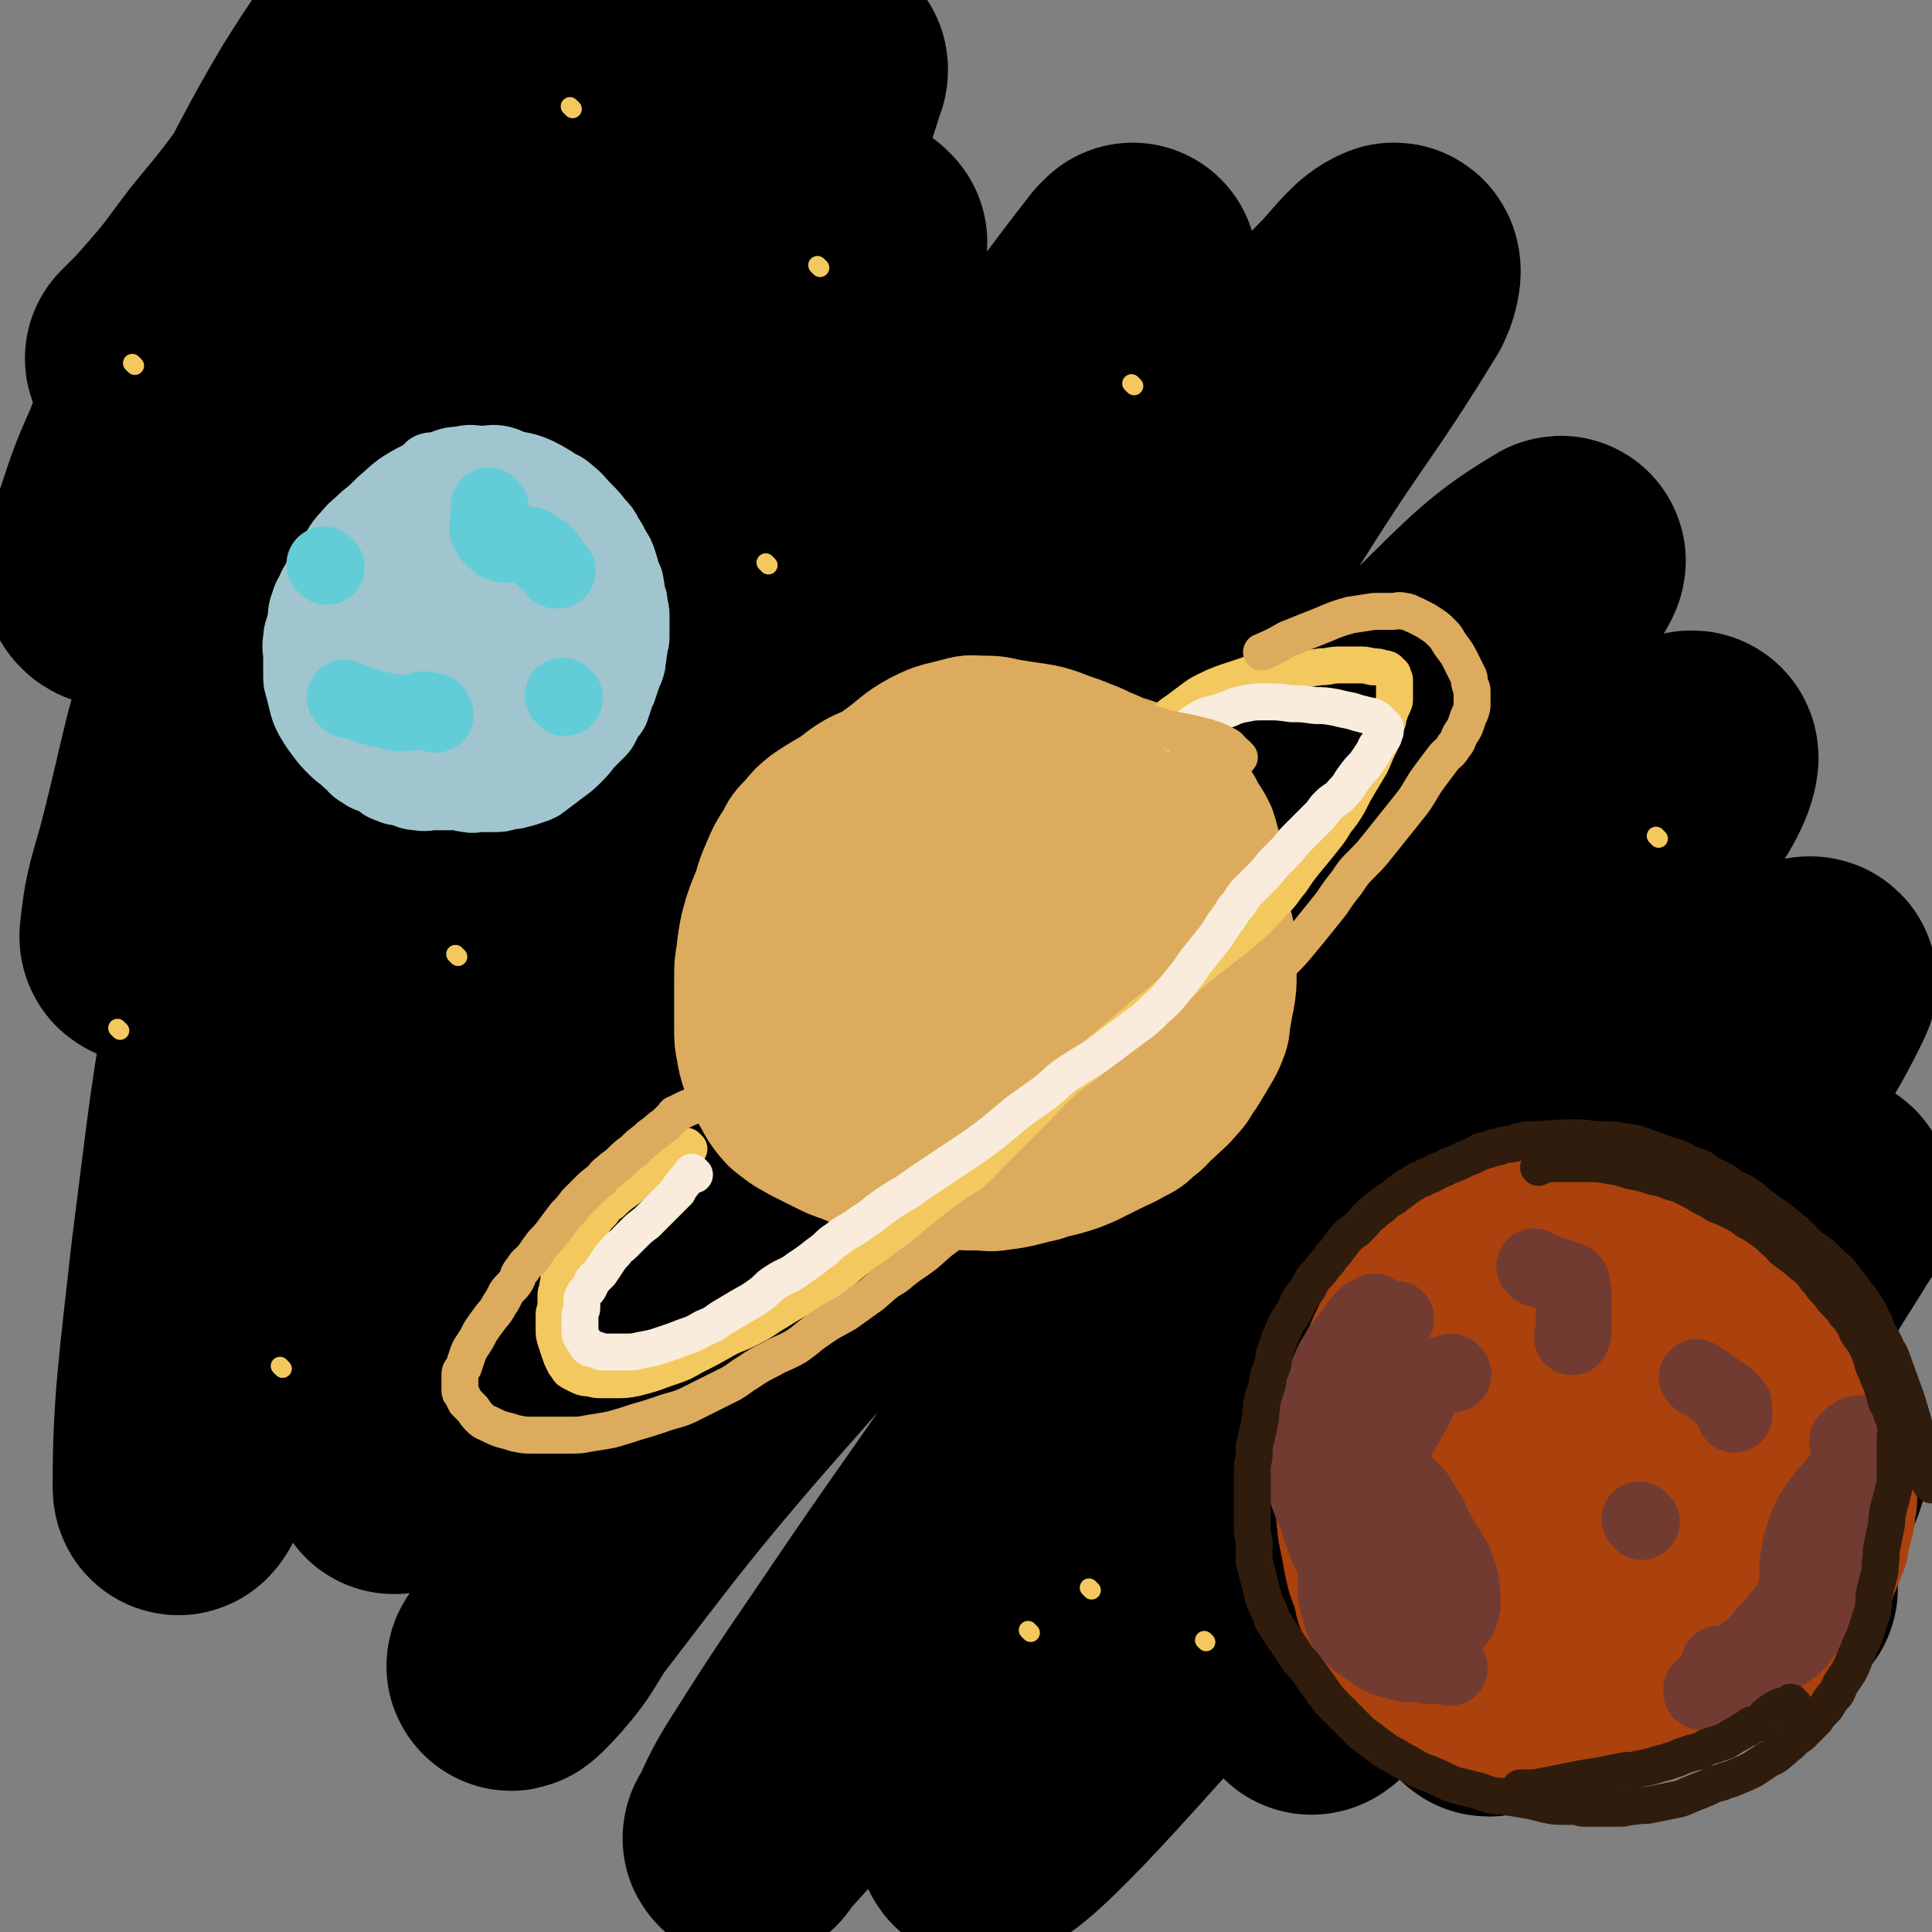 <svg viewBox='0 0 1046 1046' version='1.1' xmlns='http://www.w3.org/2000/svg' xmlns:xlink='http://www.w3.org/1999/xlink'><rect x="0" y="0" width="1046" height="1046" fill="#808080" stroke="none"/><g fill='none' stroke='rgb(0,0,0)' stroke-width='135' stroke-linecap='round' stroke-linejoin='round'><path d='M467,131c-1,-1 -1,-1 -1,-1 -1,-1 0,0 0,0 0,0 0,0 0,0 -9,11 -10,10 -18,21 -26,34 -27,33 -50,68 -28,40 -27,40 -52,82 -25,40 -25,41 -48,82 -20,37 -20,38 -39,76 -17,31 -17,31 -33,62 -17,36 -17,36 -32,72 -13,32 -12,32 -23,64 -8,25 -8,25 -16,50 -3,10 -2,10 -4,21 0,0 0,2 0,1 4,-16 2,-17 7,-34 15,-45 17,-44 33,-89 19,-52 15,-54 36,-105 23,-56 25,-55 52,-110 23,-49 24,-49 48,-97 22,-45 23,-45 45,-91 18,-39 17,-40 35,-80 14,-29 15,-28 28,-56 6,-13 6,-14 10,-27 1,-1 1,-4 0,-3 -4,3 -5,4 -9,10 -22,32 -23,31 -42,65 -31,51 -31,52 -58,105 -28,55 -28,55 -54,111 -26,58 -28,57 -51,116 -40,100 -38,101 -75,203 -25,68 -23,69 -49,136 -4,12 -11,30 -11,22 0,-44 3,-63 10,-126 10,-78 9,-78 23,-155 14,-77 12,-78 34,-153 34,-117 38,-116 78,-231 23,-67 25,-66 47,-133 3,-8 4,-19 3,-17 -2,2 -4,12 -9,24 -17,44 -17,43 -35,87 -19,48 -20,47 -39,96 -18,46 -16,46 -35,92 -17,43 -18,42 -35,84 -15,36 -14,36 -29,72 -9,23 -9,23 -19,45 -4,9 -3,10 -8,17 -1,2 -4,2 -4,0 2,-19 3,-21 9,-42 15,-58 12,-59 32,-115 21,-57 23,-56 49,-111 27,-54 27,-54 58,-107 40,-68 42,-67 84,-135 6,-8 10,-16 12,-17 1,-1 -2,7 -5,13 -19,33 -18,34 -38,67 -26,40 -26,40 -55,79 -27,37 -28,36 -57,73 -21,27 -21,27 -44,53 -17,20 -17,21 -36,37 -10,9 -12,10 -23,13 -3,1 -6,-1 -6,-4 -1,-9 1,-10 4,-19 8,-23 7,-23 17,-45 7,-19 7,-19 16,-36 21,-40 22,-40 44,-80 20,-36 19,-37 39,-71 15,-24 16,-24 31,-47 6,-8 6,-8 11,-15 0,-1 1,0 1,0 -1,3 -2,3 -3,5 -12,19 -12,19 -23,38 -17,28 -16,28 -35,55 -17,24 -17,24 -36,47 -13,17 -12,17 -26,33 -7,8 -7,8 -14,15 -2,2 -3,3 -3,3 0,0 2,-1 3,-2 13,-10 13,-11 26,-20 36,-24 35,-26 73,-48 37,-21 37,-22 76,-38 36,-14 37,-14 74,-22 26,-5 27,-5 52,-3 12,1 15,2 23,10 4,4 3,7 1,15 -8,35 -9,35 -21,69 -26,68 -27,68 -55,135 -24,55 -24,55 -50,110 -42,92 -45,91 -86,184 -8,18 -14,28 -11,37 1,5 11,-2 19,-10 37,-36 34,-40 69,-78 41,-44 42,-42 83,-86 45,-49 44,-50 88,-100 41,-46 43,-44 82,-92 44,-52 42,-54 84,-108 1,-1 3,-3 2,-2 -42,58 -46,58 -87,120 -48,70 -47,71 -92,144 -46,75 -46,75 -90,151 -59,103 -58,104 -116,207 -7,14 -18,32 -14,28 8,-8 19,-26 38,-51 47,-60 46,-60 94,-119 49,-59 51,-58 100,-117 62,-77 61,-78 123,-155 46,-56 44,-57 91,-111 35,-40 36,-39 73,-77 10,-11 14,-17 21,-20 3,-2 2,6 -1,12 -33,54 -36,53 -70,107 -47,73 -45,75 -93,148 -57,87 -61,84 -116,171 -92,146 -87,150 -178,297 -7,11 -24,28 -18,20 53,-66 64,-87 136,-168 61,-70 64,-67 129,-133 123,-126 122,-128 248,-252 24,-24 33,-31 53,-43 4,-3 -3,7 -6,13 -42,70 -40,71 -85,140 -42,64 -46,61 -88,126 -50,79 -46,82 -96,161 -42,67 -44,66 -89,132 -31,46 -32,46 -61,92 -8,13 -8,15 -14,27 -1,1 0,-1 1,-2 22,-25 23,-24 43,-50 52,-66 51,-67 102,-134 60,-82 53,-87 119,-163 87,-99 91,-96 186,-186 28,-27 63,-60 61,-49 -2,17 -34,52 -68,104 -43,64 -43,63 -85,127 -77,115 -78,114 -154,229 -40,61 -89,126 -77,124 14,-2 67,-64 129,-133 98,-106 92,-111 191,-215 55,-59 57,-58 117,-111 4,-4 13,-7 11,-3 -14,29 -20,35 -42,70 -38,62 -37,63 -78,123 -34,48 -36,47 -72,93 -25,32 -25,32 -51,63 -13,16 -14,15 -27,31 0,1 -1,2 -1,2 1,0 2,-1 4,-3 25,-24 25,-24 50,-49 40,-40 39,-40 78,-79 33,-33 33,-32 66,-64 26,-26 26,-26 53,-51 12,-11 13,-13 26,-21 2,-1 3,2 3,3 -1,6 -3,6 -6,12 -29,46 -28,46 -58,91 -28,42 -28,42 -59,82 -20,27 -21,26 -42,53 -9,12 -10,12 -19,24 -1,1 -1,3 0,3 2,0 3,-2 6,-4 17,-13 18,-12 35,-25 24,-20 23,-21 47,-41 21,-17 21,-18 43,-35 14,-11 14,-11 30,-21 5,-4 5,-4 11,-6 1,0 2,0 2,0 0,1 -1,1 -1,2 -3,7 -2,7 -5,14 -6,13 -7,12 -12,25 -5,9 -4,9 -8,19 -2,5 -4,5 -4,10 0,2 0,3 2,4 3,2 6,1 8,2 '/></g>
<g fill='none' stroke='rgb(220,171,94)' stroke-width='68' stroke-linecap='round' stroke-linejoin='round'><path d='M552,430c-1,-1 -1,-1 -1,-1 -1,-1 0,0 0,0 0,0 0,0 0,0 -9,4 -9,4 -18,8 -6,3 -6,3 -12,6 -1,1 -1,1 -2,1 -4,2 -4,2 -8,3 -7,3 -7,2 -14,5 -6,3 -6,3 -12,6 -7,3 -7,4 -13,7 -7,4 -7,4 -13,7 -6,4 -6,4 -12,7 -6,4 -6,3 -11,7 -5,4 -6,4 -10,8 -4,4 -4,4 -7,8 -3,4 -3,4 -6,8 -3,4 -3,4 -5,9 -2,5 -1,5 -2,10 -1,5 -2,5 -2,9 -1,5 0,5 0,9 0,3 0,3 0,6 0,3 0,3 1,6 1,4 1,4 3,7 2,4 2,4 4,7 3,4 3,4 6,8 3,4 3,5 7,8 4,4 4,3 8,6 4,3 4,3 8,5 4,2 4,2 7,3 5,2 5,2 10,3 5,1 5,1 9,1 6,0 6,0 11,0 5,0 5,0 10,0 5,0 5,0 10,0 6,0 6,0 12,0 6,0 6,0 12,-1 7,-1 7,-1 14,-2 6,-1 6,-1 12,-2 6,-2 6,-2 12,-4 6,-2 6,-2 11,-5 7,-4 6,-4 12,-8 7,-5 7,-5 12,-9 6,-5 6,-5 12,-10 6,-5 6,-5 11,-11 5,-5 4,-5 8,-10 4,-5 4,-4 7,-9 2,-4 2,-4 3,-8 1,-4 2,-4 3,-7 2,-5 3,-5 4,-10 2,-6 2,-6 2,-11 0,-5 0,-5 0,-9 0,-5 0,-5 0,-9 0,-3 0,-3 -1,-6 -1,-4 -1,-5 -3,-8 -3,-5 -3,-4 -7,-8 -4,-4 -4,-5 -9,-8 -6,-4 -6,-4 -11,-7 -7,-3 -7,-3 -13,-5 -7,-3 -7,-3 -13,-5 -6,-2 -6,-2 -12,-3 -7,-1 -7,-1 -13,-2 -8,-1 -8,-1 -16,-1 -8,0 -8,-1 -16,-1 -9,0 -9,-1 -18,0 -9,0 -9,0 -16,2 -9,2 -8,3 -16,5 -8,3 -8,2 -15,5 -8,3 -8,4 -14,8 -7,4 -6,4 -12,9 -6,5 -6,5 -11,10 -6,6 -6,6 -10,11 -5,6 -5,6 -8,11 -3,4 -3,4 -5,9 -2,4 -2,5 -3,9 -2,5 -2,5 -3,10 -1,6 -1,6 -1,11 0,5 0,5 0,10 0,6 0,6 1,11 1,6 1,6 2,11 2,6 2,6 4,11 3,6 3,7 6,12 4,6 4,5 8,10 4,5 4,5 8,9 5,4 5,4 10,7 6,3 6,3 11,6 6,3 6,3 11,5 6,3 6,3 12,5 7,3 7,3 13,5 6,2 6,2 12,3 6,2 6,2 12,3 6,1 6,1 12,2 7,1 7,1 13,1 6,0 6,0 12,0 7,0 7,0 14,-1 8,-1 8,-1 16,-3 7,-2 7,-2 14,-5 6,-3 6,-3 12,-6 6,-3 7,-3 12,-6 6,-3 6,-3 10,-7 6,-4 5,-5 10,-9 5,-5 6,-5 10,-10 5,-5 4,-6 8,-11 3,-5 3,-5 6,-10 3,-5 3,-5 5,-10 2,-5 1,-5 2,-10 1,-6 1,-6 2,-11 1,-6 1,-6 1,-13 0,-5 0,-5 0,-11 -1,-7 0,-8 -2,-14 -2,-8 -2,-8 -5,-16 -2,-5 -2,-5 -5,-10 -3,-5 -3,-5 -6,-10 -3,-5 -3,-5 -7,-9 -4,-5 -4,-5 -8,-8 -5,-4 -6,-3 -11,-6 -6,-3 -6,-3 -12,-6 -7,-4 -7,-4 -13,-7 -7,-4 -7,-3 -14,-6 -8,-3 -8,-3 -16,-5 -7,-3 -7,-3 -14,-5 -8,-2 -8,-2 -15,-3 -8,-1 -8,-1 -16,-2 -7,-1 -7,-1 -14,-1 -8,0 -8,0 -15,1 -7,1 -7,2 -14,4 -9,3 -9,2 -17,6 -7,4 -7,5 -13,9 -7,4 -7,4 -13,8 -5,4 -5,4 -9,9 -5,5 -5,5 -8,11 -4,6 -4,6 -7,13 -3,7 -3,7 -5,14 -3,7 -3,7 -5,13 -2,7 -2,7 -3,13 -1,7 -1,7 -1,13 0,7 -1,7 -1,13 0,6 0,6 0,11 0,6 0,6 0,11 0,6 0,6 1,11 1,6 1,6 3,12 2,6 2,6 5,12 3,5 3,6 6,10 4,5 4,5 8,8 5,4 6,4 11,7 6,3 6,3 12,6 6,3 6,3 12,5 7,3 7,3 14,5 8,2 8,2 15,4 7,2 7,2 13,3 8,1 8,1 15,2 7,1 7,1 14,1 7,0 7,1 13,0 8,-1 8,-1 16,-3 7,-2 7,-1 13,-4 10,-4 10,-5 19,-10 9,-7 9,-7 19,-15 9,-8 10,-7 18,-16 9,-9 9,-9 17,-19 5,-7 4,-8 9,-15 3,-5 4,-5 6,-10 2,-4 2,-5 3,-9 1,-7 1,-7 2,-13 1,-7 2,-7 2,-14 1,-8 0,-8 0,-15 0,-8 0,-8 -1,-15 0,-6 0,-6 -1,-12 -1,-6 -1,-6 -3,-11 -2,-6 -2,-6 -5,-11 -3,-5 -4,-5 -8,-9 -4,-4 -4,-4 -8,-7 -5,-3 -6,-3 -11,-5 -7,-3 -7,-3 -15,-5 -7,-3 -7,-3 -14,-5 -8,-2 -8,-1 -16,-3 -8,-2 -8,-2 -16,-4 -8,-1 -8,-1 -15,-2 -7,-1 -7,-1 -13,-1 -8,-1 -8,-1 -15,-1 -8,0 -8,0 -15,0 -7,0 -7,0 -14,1 -5,1 -6,1 -11,3 -6,2 -6,2 -11,5 -5,3 -5,4 -9,8 -5,5 -5,5 -9,10 -4,6 -4,6 -7,12 -4,8 -4,8 -6,15 -3,8 -2,8 -4,17 -2,7 -2,7 -3,14 -1,8 -1,8 -1,15 0,8 0,8 0,15 0,7 -1,7 0,14 1,7 1,7 4,13 3,6 3,6 6,11 4,6 4,6 8,10 5,5 5,6 10,9 8,5 9,4 17,7 10,3 10,4 20,5 13,2 14,2 27,0 17,-2 18,-3 34,-8 17,-6 17,-6 33,-14 12,-7 12,-7 24,-15 7,-6 9,-6 14,-13 3,-4 2,-6 3,-11 0,-4 1,-5 -1,-8 -3,-5 -3,-5 -7,-9 -6,-6 -6,-7 -13,-11 -7,-6 -7,-6 -16,-9 -8,-3 -8,-3 -17,-4 -8,-1 -9,-1 -17,0 -9,1 -10,1 -18,5 -10,4 -10,5 -19,11 -9,6 -9,7 -16,14 -7,7 -7,7 -11,15 -4,7 -4,7 -6,14 -2,6 -1,6 -1,12 0,3 -1,4 1,6 2,2 2,2 5,3 5,1 5,2 9,1 11,-3 12,-3 22,-8 13,-8 13,-8 25,-18 8,-7 8,-7 15,-15 6,-7 6,-8 10,-16 3,-5 2,-5 3,-10 0,-2 1,-3 0,-4 0,-1 -1,0 -2,0 -4,0 -4,0 -7,1 -8,3 -8,3 -16,7 -8,5 -7,5 -15,11 -6,6 -7,6 -12,12 -5,6 -5,6 -8,12 -2,5 -2,5 -3,10 -1,4 0,4 0,8 0,1 0,1 1,2 2,2 2,2 5,3 6,2 6,2 11,3 7,1 7,1 14,1 8,0 9,1 17,0 9,-1 9,-1 17,-3 11,-3 11,-2 21,-6 9,-4 9,-4 18,-9 7,-5 7,-6 13,-12 6,-7 7,-7 11,-14 4,-7 5,-7 6,-15 1,-6 1,-6 0,-12 0,-4 0,-4 -2,-7 -3,-5 -3,-5 -7,-9 -5,-5 -5,-5 -10,-8 -7,-4 -8,-3 -15,-5 -8,-2 -8,-2 -16,-3 -7,-1 -7,-1 -14,0 -9,1 -9,1 -18,4 -9,3 -9,4 -17,8 -7,5 -7,5 -13,10 -6,5 -7,5 -12,10 -5,5 -4,5 -8,10 -4,5 -4,5 -7,10 -3,5 -3,5 -5,10 -2,5 -2,5 -3,10 -1,5 -2,5 -2,9 0,4 0,4 0,8 0,3 0,3 1,5 0,1 1,1 1,2 1,1 0,2 1,2 1,0 1,-1 2,-2 3,-6 4,-5 6,-11 2,-8 2,-8 2,-16 0,-7 1,-7 -1,-14 -2,-7 -2,-8 -5,-13 -3,-5 -4,-5 -8,-8 -4,-3 -5,-3 -9,-4 -4,-1 -4,-1 -8,0 -5,1 -5,1 -9,4 -5,3 -5,3 -8,7 -4,5 -5,5 -7,10 -3,5 -2,6 -3,11 -1,7 -1,7 0,13 0,5 0,5 2,9 2,5 2,6 5,10 4,6 5,6 10,10 6,5 6,5 13,8 7,3 7,3 14,5 8,2 8,2 16,3 10,1 10,1 20,0 10,-1 10,0 19,-2 11,-2 11,-2 21,-6 10,-4 10,-5 20,-10 10,-5 10,-5 19,-10 7,-5 7,-5 13,-10 7,-6 7,-6 12,-12 5,-6 5,-6 9,-12 3,-5 4,-5 6,-10 2,-4 2,-4 3,-8 1,-4 1,-4 2,-7 0,-3 0,-3 0,-5 0,-3 0,-3 0,-6 0,-4 0,-4 0,-7 0,-3 0,-3 0,-6 0,-4 1,-4 0,-7 0,-3 -1,-3 -2,-6 -1,-4 -1,-4 -2,-7 -1,-4 -1,-4 -2,-7 -2,-4 -2,-4 -4,-7 -3,-4 -2,-5 -5,-8 -3,-4 -3,-3 -6,-6 -3,-2 -3,-2 -6,-4 -4,-3 -4,-3 -8,-5 -3,-2 -3,-2 -6,-4 -3,-2 -3,-2 -5,-3 -3,-1 -3,-1 -6,-2 -4,-1 -4,-1 -8,-3 -5,-2 -5,-2 -9,-4 -5,-2 -5,-2 -10,-4 -6,-2 -6,-2 -11,-4 -6,-2 -6,-2 -12,-3 -7,-1 -7,-1 -13,-2 -7,-1 -7,-2 -14,-2 -8,0 -8,-1 -15,1 -11,3 -11,2 -21,7 -11,6 -11,8 -21,15 -6,5 -9,7 -12,9 '/></g>
<g fill='none' stroke='rgb(243,200,95)' stroke-width='20' stroke-linecap='round' stroke-linejoin='round'><path d='M373,622c-1,-1 -1,-1 -1,-1 -1,-1 0,0 0,0 0,0 0,0 0,0 0,0 0,0 0,0 -1,-1 0,0 0,0 0,0 0,0 0,0 0,0 0,0 0,0 -1,-1 0,0 0,0 0,0 0,0 0,0 0,0 0,0 0,0 -1,-1 0,0 0,0 0,0 0,0 0,0 -2,1 -2,1 -4,2 -3,2 -3,2 -6,4 -4,3 -4,2 -8,5 -4,3 -4,3 -8,6 -4,4 -4,4 -8,7 -4,3 -4,3 -7,6 -3,2 -3,2 -5,5 -3,3 -3,3 -5,6 -2,3 -2,3 -4,5 -2,3 -2,3 -4,5 -2,2 -2,2 -3,4 -2,2 -2,2 -3,5 -1,2 -1,3 -2,5 -1,2 -1,2 -2,4 -1,3 0,3 -1,6 0,3 -1,3 -1,5 0,3 0,3 0,5 0,3 -1,3 -1,6 0,4 0,4 0,7 0,4 0,4 1,7 1,3 1,3 2,6 1,3 1,3 2,5 1,2 1,2 2,3 1,2 1,2 3,3 2,1 2,1 4,2 2,1 3,1 5,1 4,1 4,1 7,1 4,0 4,0 7,0 6,0 6,0 11,-1 8,-2 8,-2 16,-5 9,-3 9,-3 16,-7 8,-4 8,-4 15,-8 7,-4 7,-3 15,-7 8,-4 8,-5 15,-9 8,-5 8,-5 16,-9 7,-5 7,-4 14,-9 8,-6 8,-7 15,-12 8,-6 9,-6 16,-11 9,-6 8,-6 16,-12 7,-6 7,-6 14,-11 7,-5 7,-5 13,-10 7,-6 6,-6 12,-12 7,-7 7,-7 13,-13 7,-7 7,-7 13,-13 6,-6 6,-7 12,-12 6,-6 7,-5 13,-10 7,-6 7,-6 13,-11 7,-6 7,-6 14,-12 8,-7 8,-6 16,-13 8,-7 7,-7 15,-14 8,-7 8,-6 15,-12 8,-6 8,-6 15,-12 7,-6 7,-7 13,-13 6,-6 5,-6 10,-12 4,-6 4,-6 8,-11 5,-6 5,-6 9,-11 4,-5 4,-5 7,-10 4,-5 4,-5 7,-10 3,-6 3,-6 6,-11 3,-5 3,-5 6,-10 2,-4 2,-5 4,-9 2,-4 2,-4 3,-8 1,-3 1,-3 2,-6 1,-2 0,-2 1,-4 1,-3 1,-3 2,-5 1,-2 1,-2 1,-4 0,-2 0,-2 0,-4 0,-2 0,-2 0,-3 0,-2 0,-2 0,-3 0,-1 -1,-1 -1,-2 0,-1 0,-1 0,-1 -1,-1 -1,-1 -2,-2 -1,-1 -2,-1 -3,-1 -3,-1 -3,-1 -6,-1 -4,-1 -4,-1 -8,-1 -5,0 -5,0 -9,0 -6,0 -6,1 -11,1 -7,1 -7,1 -14,1 -7,1 -7,0 -14,1 -7,1 -7,1 -13,3 -6,2 -6,2 -12,4 -5,2 -5,2 -9,4 -4,2 -4,2 -8,5 -4,3 -4,3 -8,6 -3,2 -3,2 -5,4 '/></g>
<g fill='none' stroke='rgb(249,236,220)' stroke-width='20' stroke-linecap='round' stroke-linejoin='round'><path d='M376,636c-1,-1 -1,-1 -1,-1 -1,-1 0,0 0,0 0,0 0,0 0,0 0,0 0,0 0,0 -1,-1 0,0 0,0 0,0 0,0 0,0 0,0 0,0 0,0 -1,-1 0,0 0,0 0,0 0,0 0,0 -4,4 -4,4 -7,8 -1,1 -1,1 -1,2 -1,1 -1,1 -2,2 -2,2 -2,2 -4,4 -3,3 -3,3 -5,5 -3,3 -3,3 -6,6 -4,3 -4,3 -7,6 -3,3 -3,3 -5,5 -3,3 -3,2 -5,5 -2,2 -2,2 -4,5 -2,3 -2,3 -4,6 -2,2 -2,2 -4,4 -1,2 -1,2 -2,4 -1,2 -2,2 -3,4 -1,2 -1,2 -1,4 0,2 0,2 0,3 0,2 -1,2 -1,4 0,2 0,2 0,3 0,2 0,2 0,3 0,2 0,2 0,3 0,2 0,2 1,3 1,2 1,2 2,3 1,1 0,1 1,2 1,1 1,1 2,1 2,1 2,0 3,1 2,0 2,1 3,1 3,0 3,0 5,0 4,0 4,0 7,0 5,0 5,0 9,-1 6,-1 6,-1 12,-3 6,-2 6,-2 11,-4 6,-2 6,-2 11,-5 5,-2 5,-2 9,-5 5,-3 5,-3 10,-6 5,-3 6,-3 10,-6 6,-4 5,-5 10,-8 6,-4 7,-3 12,-7 6,-4 6,-4 11,-8 6,-4 5,-5 10,-8 6,-5 7,-4 12,-8 6,-4 6,-4 11,-8 7,-5 7,-5 14,-9 7,-5 7,-5 13,-9 6,-4 6,-4 12,-8 6,-4 6,-4 12,-8 7,-5 7,-5 12,-9 6,-5 6,-5 12,-10 7,-5 7,-5 14,-10 8,-6 7,-7 15,-12 9,-6 9,-5 17,-11 8,-6 8,-6 16,-12 7,-5 7,-5 13,-11 7,-6 7,-7 12,-13 5,-6 5,-6 9,-12 4,-5 4,-5 8,-10 4,-5 4,-5 7,-10 3,-4 3,-4 5,-7 1,-2 1,-2 2,-3 2,-2 2,-2 3,-4 2,-3 2,-3 4,-5 3,-3 3,-3 6,-6 4,-4 4,-4 7,-8 4,-4 4,-4 7,-7 3,-3 3,-4 6,-7 3,-3 3,-3 6,-6 3,-3 3,-3 6,-6 3,-3 2,-3 5,-6 4,-4 5,-3 8,-7 4,-4 3,-4 6,-8 3,-4 3,-4 6,-7 2,-3 2,-3 4,-6 2,-3 1,-3 3,-5 1,-2 2,-2 3,-4 0,0 0,-1 0,-1 0,-1 1,-1 1,-2 0,0 0,-1 0,-1 0,-1 0,-1 0,-1 0,-1 -1,-1 -1,-1 -1,-1 -1,0 -1,-1 -2,-2 -1,-2 -3,-3 -3,-2 -3,-1 -6,-2 -4,-1 -4,-1 -7,-2 -5,-1 -5,-1 -9,-2 -6,-1 -6,-1 -11,-1 -7,-1 -7,-1 -13,-1 -7,-1 -7,-1 -14,-1 -6,0 -6,0 -11,1 -6,1 -6,2 -12,4 -5,2 -6,1 -10,3 -6,3 -6,4 -11,7 -2,2 -3,2 -4,3 '/></g>
<g fill='none' stroke='rgb(220,171,94)' stroke-width='20' stroke-linecap='round' stroke-linejoin='round'><path d='M395,589c-1,-1 -1,-1 -1,-1 -1,-1 0,0 0,0 0,0 0,0 0,0 0,0 0,0 0,0 -1,-1 0,0 0,0 0,0 0,0 0,0 -8,5 -7,5 -15,9 -4,2 -5,2 -9,4 -2,1 -2,1 -4,2 -1,0 -1,1 -1,1 -1,1 -1,1 -2,2 -2,2 -2,2 -3,3 -3,2 -3,2 -5,4 -3,2 -3,2 -5,4 -4,3 -4,3 -7,6 -4,3 -4,3 -7,6 -3,3 -3,2 -6,5 -3,2 -3,3 -5,5 -4,3 -4,3 -7,6 -3,3 -3,3 -6,6 -3,4 -3,4 -6,7 -3,4 -3,4 -6,8 -3,4 -3,4 -6,7 -3,4 -3,4 -5,7 -3,4 -4,3 -6,7 -3,3 -2,4 -4,7 -2,3 -3,3 -5,6 -2,4 -2,4 -4,7 -2,4 -3,4 -5,7 -3,4 -3,4 -5,7 -2,4 -2,4 -4,7 -2,3 -2,3 -3,6 -1,3 -1,3 -2,6 -1,2 -2,2 -2,4 0,2 0,2 0,3 0,2 0,2 0,3 0,1 0,1 0,2 0,2 0,2 1,3 1,2 1,2 2,4 2,2 2,2 4,4 2,3 2,3 4,5 2,2 3,2 5,3 4,2 4,2 7,3 4,1 4,1 7,2 5,1 5,1 9,1 5,0 5,0 10,0 5,0 5,0 10,0 6,0 6,0 11,-1 6,-1 7,-1 12,-2 7,-2 7,-2 13,-4 7,-2 7,-2 13,-4 8,-3 8,-2 15,-5 6,-3 6,-3 12,-6 6,-3 6,-3 12,-6 5,-3 4,-3 9,-6 6,-4 6,-4 12,-7 7,-4 7,-3 14,-7 6,-4 6,-5 12,-9 7,-5 8,-5 15,-9 7,-5 7,-5 14,-10 6,-5 6,-6 13,-10 6,-5 6,-5 12,-9 7,-5 6,-5 12,-10 7,-5 7,-6 13,-10 8,-6 8,-6 17,-11 7,-5 8,-4 16,-9 7,-5 6,-5 13,-10 6,-4 6,-4 11,-8 6,-5 5,-6 11,-11 6,-5 7,-4 13,-9 7,-6 7,-6 14,-11 5,-5 5,-5 10,-10 6,-5 6,-5 11,-9 5,-5 5,-5 10,-9 5,-5 5,-5 10,-9 6,-6 6,-6 12,-11 6,-6 6,-5 12,-11 6,-6 5,-6 11,-12 6,-6 6,-6 11,-12 5,-6 5,-6 9,-11 4,-5 4,-5 8,-10 4,-6 4,-6 8,-11 4,-6 4,-6 8,-10 5,-5 5,-5 9,-10 4,-5 4,-5 8,-10 4,-5 4,-5 8,-10 4,-5 4,-5 7,-10 3,-5 3,-5 6,-9 3,-4 3,-4 6,-8 3,-4 4,-3 6,-7 3,-3 2,-4 4,-7 2,-3 2,-3 3,-6 1,-3 1,-3 2,-5 1,-3 1,-3 1,-5 0,-3 0,-3 0,-5 0,-1 0,-1 0,-2 0,-2 -1,-2 -1,-3 -1,-3 0,-3 -1,-5 -2,-4 -2,-4 -4,-8 -2,-4 -2,-4 -5,-8 -3,-4 -2,-4 -5,-7 -3,-3 -3,-3 -6,-5 -3,-2 -3,-2 -5,-3 -2,-1 -2,-1 -4,-2 -3,-1 -3,-2 -6,-2 -3,-1 -3,0 -6,0 -5,0 -5,0 -10,0 -6,1 -7,1 -13,2 -7,2 -7,2 -14,5 -10,4 -10,4 -20,8 -7,4 -7,4 -14,7 '/><path d='M671,410c-1,-1 -1,-1 -1,-1 -1,-1 0,0 0,0 0,0 0,0 0,0 0,0 0,0 0,0 -1,-1 0,0 0,0 0,0 0,0 0,0 0,0 0,0 0,0 -1,-1 0,0 0,0 0,0 0,0 0,0 0,0 0,0 0,0 -1,-1 -1,-1 -1,-1 -1,-1 -1,0 -2,-1 -1,-1 0,-1 -1,-2 -1,-1 -1,-1 -3,-2 -2,-1 -2,-1 -4,-2 -3,-1 -3,-1 -6,-2 -4,-1 -4,-1 -8,-2 -5,-1 -5,-1 -10,-2 -8,-1 -8,-1 -15,-2 -6,-1 -6,-1 -13,-1 -8,-1 -8,-1 -15,-1 -9,0 -9,0 -18,1 -9,1 -9,1 -18,2 -6,1 -9,1 -12,2 '/><path d='M651,430c-1,-1 -1,-1 -1,-1 -1,-1 0,0 0,0 0,0 0,0 0,0 0,0 0,0 0,0 -1,-1 0,0 0,0 0,0 0,0 0,0 0,0 0,0 0,0 -1,-1 0,0 0,0 0,0 0,0 0,0 -1,-11 -1,-11 -1,-21 0,0 0,0 0,0 0,0 -1,0 -1,-1 -2,-2 -1,-2 -3,-4 -2,-2 -2,-2 -4,-3 -5,-3 -5,-3 -9,-5 -6,-3 -6,-2 -11,-4 -7,-3 -7,-3 -14,-5 -8,-3 -8,-3 -15,-5 -7,-2 -7,-3 -15,-4 -8,-2 -8,-1 -16,-2 -7,-1 -7,-1 -13,-1 '/></g>
<g fill='none' stroke='rgb(160,197,207)' stroke-width='41' stroke-linecap='round' stroke-linejoin='round'><path d='M235,256c-1,-1 -1,-1 -1,-1 -1,-1 0,0 0,0 0,0 0,0 0,0 0,0 0,0 0,0 -1,-1 0,0 0,0 0,0 0,0 0,0 -9,11 -9,10 -17,21 -1,2 -1,2 -2,4 -2,4 -2,4 -4,7 -3,4 -3,4 -5,8 -3,5 -2,6 -4,11 -2,6 -2,6 -3,11 -1,6 -1,6 -1,11 0,6 0,6 0,11 0,6 0,6 1,12 1,7 1,7 2,13 2,6 2,6 4,12 2,5 3,5 5,9 3,4 2,5 5,8 3,3 3,3 6,5 3,2 3,3 6,4 2,1 2,1 4,1 2,0 2,1 4,1 3,1 3,1 6,1 4,1 4,1 8,1 4,0 4,0 8,0 4,0 4,0 8,0 4,0 4,0 8,-1 4,-1 4,-1 8,-2 5,-2 5,-2 9,-4 5,-2 5,-2 10,-5 5,-2 5,-2 9,-5 4,-3 4,-2 8,-5 3,-2 3,-2 5,-5 2,-3 1,-3 3,-6 2,-4 2,-3 4,-7 2,-4 2,-4 3,-8 2,-4 2,-4 3,-8 1,-4 1,-4 2,-7 1,-3 1,-3 1,-6 1,-4 1,-4 1,-7 0,-3 0,-3 0,-6 0,-4 1,-4 0,-7 0,-3 -1,-3 -2,-6 -1,-4 -1,-4 -2,-7 -1,-3 -1,-3 -3,-6 -2,-4 -2,-4 -4,-7 -2,-4 -2,-4 -5,-7 -3,-4 -3,-4 -7,-8 -4,-4 -4,-5 -8,-8 -4,-4 -5,-3 -9,-6 -5,-3 -5,-3 -9,-5 -5,-2 -5,-2 -10,-3 -5,-1 -5,-2 -9,-3 -5,-1 -5,0 -10,0 -5,0 -5,-1 -10,0 -5,1 -5,0 -10,2 -6,2 -6,2 -11,5 -6,3 -6,3 -11,6 -6,4 -6,5 -11,9 -5,5 -5,5 -10,9 -5,5 -5,4 -9,9 -5,5 -4,6 -8,11 -4,6 -4,6 -7,11 -3,6 -3,6 -5,11 -2,6 -1,6 -2,12 -1,6 0,6 -1,13 0,5 -1,5 -1,10 0,4 0,4 1,8 1,5 1,5 3,9 2,5 2,5 4,9 3,6 3,6 7,10 3,4 4,4 7,7 4,3 4,4 8,6 4,3 4,2 8,4 5,2 5,2 9,3 6,1 6,1 11,1 6,0 6,0 12,-1 9,-1 9,-1 17,-3 8,-3 8,-3 15,-7 8,-4 8,-4 15,-9 7,-4 7,-3 13,-8 6,-4 5,-5 10,-9 5,-5 6,-4 10,-9 4,-5 4,-5 7,-10 3,-4 2,-5 4,-9 1,-4 2,-4 2,-8 1,-4 0,-4 0,-8 0,-3 0,-3 -1,-5 -1,-4 -1,-4 -3,-7 -3,-5 -4,-5 -7,-9 -4,-5 -4,-5 -8,-9 -5,-5 -5,-6 -10,-9 -5,-3 -6,-3 -11,-5 -5,-2 -5,-3 -10,-4 -6,-1 -6,-1 -11,-1 -4,0 -4,0 -8,1 -4,1 -4,2 -8,3 -5,2 -6,1 -10,4 -5,3 -4,4 -8,7 -5,4 -5,4 -9,8 -4,5 -4,5 -7,10 -3,6 -3,6 -5,11 -2,6 -3,6 -4,12 -1,6 -1,6 -2,11 -1,6 -1,6 -1,11 0,4 0,4 1,8 0,3 0,3 1,5 1,4 1,4 2,7 2,3 2,3 4,6 2,3 2,3 4,5 2,2 2,3 5,4 3,2 3,1 6,2 4,1 4,2 7,2 4,1 4,0 7,0 6,0 6,0 11,-1 7,-1 7,-1 12,-4 8,-4 8,-4 14,-9 8,-5 8,-5 14,-11 6,-5 6,-5 10,-11 4,-5 4,-5 6,-11 2,-4 1,-5 1,-9 0,-2 -1,-2 -2,-4 -1,-2 -1,-2 -3,-4 -2,-2 -2,-3 -5,-4 -3,-2 -3,-2 -6,-2 -4,-1 -4,0 -8,0 -5,0 -5,0 -9,1 -5,1 -5,1 -10,2 -4,1 -4,1 -7,3 -3,2 -3,2 -5,5 -2,3 -2,3 -3,5 -1,2 0,2 0,4 1,3 1,3 2,5 2,3 2,3 4,5 2,2 2,2 5,3 4,2 5,1 9,2 3,0 3,0 6,0 5,-1 5,0 9,-2 4,-2 3,-3 6,-6 2,-3 3,-2 4,-5 1,-3 1,-4 1,-7 0,-2 0,-2 -1,-4 -1,-3 -1,-3 -3,-5 -2,-3 -2,-3 -5,-5 -4,-2 -4,-1 -8,-2 -5,-1 -5,-2 -10,-2 -5,0 -5,0 -10,1 -6,1 -6,0 -11,2 -5,1 -5,2 -9,4 -4,2 -4,2 -8,5 -4,3 -5,3 -8,7 -3,4 -3,4 -5,8 -2,4 -2,4 -3,8 -1,5 -2,5 -2,9 -1,5 0,5 0,9 0,4 0,4 0,8 0,3 0,3 0,5 1,4 1,4 2,7 1,3 1,3 3,6 2,3 2,4 4,6 2,2 3,2 5,4 2,2 2,3 4,4 2,2 3,1 5,2 3,1 3,1 5,2 2,1 2,0 4,1 3,1 3,2 6,2 4,1 4,0 7,0 4,0 4,0 7,0 4,0 4,0 7,-1 3,-1 3,0 6,-1 4,-1 4,-1 7,-2 3,-1 3,-1 5,-2 4,-3 4,-3 8,-6 5,-4 6,-4 10,-8 4,-4 4,-4 7,-8 3,-3 3,-3 6,-6 2,-2 2,-2 3,-4 1,-2 1,-2 2,-4 1,-2 2,-2 3,-4 1,-3 1,-3 2,-6 1,-3 1,-3 2,-5 1,-3 1,-3 2,-6 1,-3 1,-3 2,-5 1,-3 1,-3 1,-5 1,-3 0,-3 1,-6 0,-3 1,-3 1,-6 0,-3 0,-3 0,-6 0,-3 0,-3 0,-5 0,-3 0,-3 -1,-6 0,-3 0,-3 -1,-5 -1,-3 -2,-3 -3,-6 -2,-3 -1,-3 -3,-6 -2,-3 -2,-3 -4,-5 -2,-3 -3,-3 -5,-5 -4,-3 -4,-3 -7,-6 -4,-3 -4,-3 -7,-5 -4,-2 -4,-2 -8,-4 -4,-2 -4,-2 -8,-3 -4,-1 -4,-1 -7,-2 -4,-1 -4,-1 -8,-2 -5,-1 -5,0 -10,-1 -5,0 -5,-1 -9,-1 -5,0 -5,0 -9,0 -5,0 -5,0 -10,0 -5,0 -5,0 -10,1 -5,1 -5,1 -10,2 -6,2 -6,2 -11,4 -5,2 -5,2 -10,5 -4,2 -4,2 -7,4 -4,2 -4,2 -7,5 -3,3 -3,3 -6,6 -3,4 -3,3 -6,7 -2,3 -2,4 -4,7 -2,5 -3,5 -4,9 -2,5 -1,5 -2,10 -1,5 -2,5 -2,9 -1,5 0,5 0,10 0,5 0,5 0,9 0,4 0,4 1,7 1,4 1,4 2,8 1,4 1,4 3,8 3,5 3,5 6,9 3,4 3,4 7,8 3,3 4,3 7,6 4,3 3,4 7,6 4,3 4,2 8,4 4,2 3,3 7,4 4,2 4,1 7,2 4,1 4,2 8,2 5,1 5,0 9,0 5,0 5,0 9,0 7,-1 7,-1 14,-2 6,-1 6,0 11,-2 8,-3 8,-4 15,-8 9,-5 9,-5 16,-10 7,-5 7,-5 13,-10 5,-5 5,-5 9,-11 3,-5 3,-5 5,-10 2,-5 2,-5 3,-9 1,-4 1,-4 1,-8 0,-3 0,-3 0,-6 0,-3 0,-3 -1,-5 -2,-4 -2,-4 -4,-7 -3,-5 -3,-5 -7,-9 -4,-4 -4,-4 -8,-7 -4,-4 -4,-4 -8,-7 -4,-3 -5,-2 -9,-4 -5,-2 -5,-2 -9,-3 -4,-1 -4,-1 -8,-2 -4,0 -4,0 -7,0 -4,0 -4,0 -7,1 -4,1 -4,2 -7,4 -4,3 -3,3 -6,6 -3,4 -4,3 -6,7 -3,5 -2,5 -4,10 -2,5 -2,5 -3,10 -1,5 -1,5 -2,10 -1,5 -1,5 -1,10 0,4 0,4 0,7 0,3 0,3 1,6 1,2 1,2 2,4 1,1 1,1 2,1 1,0 2,0 3,0 4,-1 4,-1 8,-2 6,-2 6,-2 11,-5 5,-3 5,-3 9,-7 4,-4 4,-4 7,-9 2,-4 2,-4 4,-8 2,-4 2,-4 3,-8 1,-3 1,-3 0,-5 -1,-2 -1,-2 -2,-4 -2,-2 -2,-2 -4,-4 -2,-2 -2,-2 -5,-3 -4,-1 -4,-1 -8,-1 -5,0 -5,0 -9,1 -5,1 -5,1 -9,3 -5,3 -5,4 -9,8 -3,3 -3,3 -6,7 -2,2 -2,3 -3,5 '/></g>
<g fill='none' stroke='rgb(99,205,215)' stroke-width='41' stroke-linecap='round' stroke-linejoin='round'><path d='M266,275c-1,-1 -1,-1 -1,-1 -1,-1 0,0 0,0 0,0 0,0 0,0 0,0 0,0 0,0 -1,-1 0,0 0,0 0,5 -1,5 -1,10 0,2 -1,2 0,3 2,4 2,4 6,7 2,1 3,1 5,1 3,0 3,0 6,0 1,0 1,0 1,0 1,0 1,0 1,0 1,0 1,0 1,0 1,0 1,0 2,0 1,0 1,0 1,0 1,0 1,0 2,1 2,1 2,1 3,2 2,1 2,1 4,3 1,1 1,2 2,3 1,2 1,1 2,3 1,1 1,1 1,2 0,0 0,0 0,0 1,0 1,0 1,0 0,0 0,0 0,0 0,0 0,0 0,0 -1,-1 -1,-1 -1,-1 0,0 0,0 0,0 -2,-2 -2,-2 -4,-4 -2,-2 -2,-1 -4,-3 -2,-2 -2,-2 -4,-3 -2,-1 -1,-1 -3,-2 -2,-1 -2,-1 -4,-1 -2,0 -2,-1 -4,-1 -2,0 -2,0 -3,0 '/><path d='M188,379c-1,-1 -1,-1 -1,-1 -1,-1 0,0 0,0 0,0 0,0 0,0 0,0 0,0 0,0 -1,-1 0,0 0,0 12,4 12,5 24,7 5,2 5,1 10,1 4,0 4,-1 7,-2 0,0 0,0 0,0 1,0 1,0 1,0 1,0 1,0 2,0 1,0 1,1 2,1 1,0 1,0 2,0 0,1 0,1 1,2 0,0 0,0 0,0 '/><path d='M306,378c-1,-1 -1,-1 -1,-1 -1,-1 0,0 0,0 0,0 0,0 0,0 0,0 0,0 0,0 -1,-1 0,0 0,0 0,0 0,0 0,0 0,0 0,0 0,0 '/><path d='M177,307c-1,-1 -1,-1 -1,-1 -1,-1 0,0 0,0 0,0 0,0 0,0 '/></g>
<g fill='none' stroke='rgb(243,200,95)' stroke-width='10' stroke-linecap='round' stroke-linejoin='round'><path d='M614,209c-1,-1 -1,-1 -1,-1 -1,-1 0,0 0,0 0,0 0,0 0,0 '/><path d='M416,306c-1,-1 -1,-1 -1,-1 -1,-1 0,0 0,0 '/><path d='M444,145c-1,-1 -1,-1 -1,-1 -1,-1 0,0 0,0 '/><path d='M832,648c-1,-1 -1,-1 -1,-1 -1,-1 0,0 0,0 0,0 0,0 0,0 0,0 0,0 0,0 '/><path d='M591,861c-1,-1 -1,-1 -1,-1 -1,-1 0,0 0,0 0,0 0,0 0,0 0,0 0,0 0,0 '/><path d='M653,889c-1,-1 -1,-1 -1,-1 '/><path d='M922,773c-1,-1 -1,-1 -1,-1 -1,-1 0,0 0,0 0,0 0,0 0,0 '/><path d='M558,884c-1,-1 -1,-1 -1,-1 -1,-1 0,0 0,0 0,0 0,0 0,0 '/><path d='M748,680c-1,-1 -1,-1 -1,-1 -1,-1 0,0 0,0 0,0 0,0 0,0 '/><path d='M794,867c-1,-1 -1,-1 -1,-1 -1,-1 0,0 0,0 '/><path d='M898,454c-1,-1 -1,-1 -1,-1 -1,-1 0,0 0,0 0,0 0,0 0,0 '/><path d='M248,518c-1,-1 -1,-1 -1,-1 -1,-1 0,0 0,0 0,0 0,0 0,0 0,0 0,0 0,0 '/><path d='M153,741c-1,-1 -1,-1 -1,-1 -1,-1 0,0 0,0 0,0 0,0 0,0 0,0 0,0 0,0 '/><path d='M65,558c-1,-1 -1,-1 -1,-1 -1,-1 0,0 0,0 0,0 0,0 0,0 0,0 0,0 0,0 '/><path d='M73,198c-1,-1 -1,-1 -1,-1 -1,-1 0,0 0,0 '/><path d='M310,59c-1,-1 -1,-1 -1,-1 -1,-1 0,0 0,0 '/></g>
<g fill='none' stroke='rgb(171,65,13)' stroke-width='68' stroke-linecap='round' stroke-linejoin='round'><path d='M800,703c-1,-1 -1,-1 -1,-1 -1,-1 0,0 0,0 0,0 0,0 0,0 0,0 0,0 0,0 -1,-1 0,0 0,0 0,0 0,0 0,0 0,0 0,0 0,0 -1,-1 0,0 0,0 0,0 0,0 0,0 0,0 0,-1 0,0 -1,0 0,0 -1,1 -1,1 -2,1 -3,2 -2,2 -2,2 -4,4 -2,2 -2,2 -4,4 -3,3 -3,3 -5,5 -2,3 -2,3 -4,5 -2,3 -2,3 -4,5 -2,3 -2,3 -3,6 -1,3 -1,3 -2,5 -1,2 -1,2 -2,4 -1,3 -1,3 -2,6 -1,3 -1,3 -1,5 -1,3 -1,3 -1,5 0,3 -1,3 -1,5 0,3 0,3 0,5 0,4 0,4 0,7 0,3 0,3 0,6 0,4 1,4 1,7 1,3 0,3 1,6 1,3 2,3 3,6 2,4 1,4 2,7 1,3 1,3 3,6 2,3 2,3 4,6 2,3 2,3 4,6 2,3 2,3 4,6 2,3 2,3 4,5 2,2 2,2 4,4 2,2 2,2 4,4 2,2 2,2 4,3 2,2 2,2 4,3 2,1 2,1 4,2 3,1 3,1 5,1 2,1 2,1 4,1 2,0 2,1 4,1 3,0 3,0 5,0 2,0 2,1 4,1 4,0 4,0 7,0 3,0 3,0 6,0 3,0 3,0 5,0 3,0 3,-1 5,-1 3,-1 3,-1 6,-1 3,-1 3,0 6,-1 4,-1 4,-1 7,-2 3,-1 3,-2 6,-3 4,-2 4,-1 8,-3 3,-2 3,-2 6,-4 3,-2 3,-2 6,-4 6,-5 6,-5 13,-9 5,-4 5,-4 9,-8 5,-4 4,-4 8,-7 4,-4 5,-4 9,-7 3,-4 2,-5 5,-9 3,-4 3,-3 6,-8 3,-4 4,-4 6,-9 3,-3 2,-4 4,-7 2,-4 3,-4 4,-9 2,-3 1,-3 2,-8 1,-4 1,-4 1,-9 0,-3 0,-3 0,-6 0,-4 0,-4 0,-8 0,-5 0,-5 -1,-10 -1,-4 -1,-4 -2,-8 -1,-5 -1,-5 -3,-9 -2,-3 -2,-3 -4,-6 -2,-4 -2,-4 -4,-7 -3,-4 -4,-4 -7,-7 -3,-3 -3,-4 -6,-6 -5,-3 -5,-3 -10,-5 -4,-3 -4,-4 -8,-6 -5,-3 -5,-3 -9,-4 -5,-2 -5,-2 -10,-3 -5,-2 -5,-2 -10,-3 -6,-1 -6,-1 -11,-2 -6,-1 -6,-2 -13,-2 -5,-1 -5,0 -11,0 -5,0 -5,-1 -10,-1 -3,0 -3,1 -7,1 -4,0 -5,0 -8,0 -5,1 -5,1 -10,2 -4,1 -4,1 -9,2 -4,1 -3,2 -7,3 -5,2 -5,2 -9,4 -5,3 -4,3 -8,6 -5,3 -5,3 -9,6 -5,4 -5,3 -9,7 -4,4 -4,4 -7,8 -4,4 -4,4 -7,8 -4,5 -4,5 -6,10 -3,4 -3,4 -5,9 -3,6 -3,6 -5,11 -3,6 -3,6 -5,11 -2,5 -3,5 -4,10 -2,5 -1,6 -2,11 -1,5 -2,4 -3,9 -1,5 -1,5 -1,10 0,5 -1,5 -1,10 0,5 0,5 0,10 0,5 0,5 0,9 0,5 1,5 1,10 1,4 0,4 1,8 1,5 1,5 2,10 1,5 1,6 2,10 1,5 2,5 3,9 2,5 1,6 3,11 2,4 3,3 5,7 2,4 2,5 4,8 2,4 3,3 5,6 2,3 2,4 4,6 2,2 2,2 4,4 2,2 2,2 3,3 2,2 2,2 4,3 3,3 3,3 6,5 4,3 4,3 7,5 3,2 3,2 6,3 4,2 4,2 7,3 4,2 4,2 7,3 4,2 4,2 8,3 4,2 4,2 8,3 5,1 5,1 9,1 4,0 4,0 8,1 4,0 4,1 7,1 4,0 4,0 7,0 4,0 4,0 9,0 4,0 4,-1 7,-1 5,-1 5,0 9,-1 4,-1 3,-1 7,-2 5,-1 5,0 9,-1 5,-1 5,-1 9,-2 6,-1 6,-1 11,-3 4,-2 4,-2 9,-4 4,-2 4,-2 8,-4 5,-3 5,-3 9,-5 4,-2 4,-2 7,-4 3,-2 3,-2 6,-4 3,-2 3,-2 5,-3 3,-2 3,-2 6,-4 3,-2 3,-2 5,-4 4,-3 3,-4 6,-6 4,-4 4,-3 7,-6 3,-3 3,-3 5,-6 2,-3 2,-3 4,-5 2,-3 2,-3 4,-6 2,-3 2,-3 3,-5 2,-3 2,-3 3,-6 1,-3 1,-3 2,-5 1,-3 1,-3 2,-5 1,-3 1,-3 2,-5 1,-3 0,-3 1,-6 1,-4 1,-3 2,-7 1,-4 1,-4 1,-8 1,-3 1,-3 1,-6 0,-4 0,-5 0,-9 0,-4 0,-4 0,-7 0,-4 0,-4 0,-8 0,-5 0,-5 -1,-9 -1,-6 -1,-5 -2,-11 -1,-5 -1,-5 -2,-11 -1,-4 -1,-4 -3,-9 -2,-5 -2,-5 -4,-9 -2,-5 -2,-5 -4,-8 -3,-5 -2,-5 -5,-10 -3,-4 -3,-4 -6,-8 -4,-3 -4,-3 -7,-6 -4,-4 -4,-4 -9,-7 -3,-4 -4,-3 -7,-6 -5,-3 -4,-4 -9,-6 -5,-4 -5,-4 -11,-7 -5,-2 -5,-2 -11,-4 -5,-3 -4,-3 -9,-5 -5,-2 -5,-2 -11,-4 -5,-2 -5,-2 -10,-3 -5,-2 -5,-2 -10,-3 -5,-1 -5,-1 -10,-2 -5,-1 -5,-1 -11,-2 -5,-1 -5,-2 -10,-2 -4,-1 -4,0 -8,0 -5,0 -5,0 -10,0 -4,0 -4,0 -8,1 -5,1 -5,1 -10,3 -5,2 -6,2 -11,4 -4,2 -4,3 -9,5 -4,3 -4,3 -7,5 -4,3 -4,3 -7,5 -5,4 -5,4 -8,7 -5,4 -5,4 -8,8 -5,5 -5,5 -9,10 -3,4 -3,4 -6,10 -4,5 -3,5 -6,11 -3,5 -4,5 -6,11 -3,5 -2,5 -4,10 -3,6 -3,6 -5,13 -2,6 -2,6 -3,13 -1,5 -2,5 -2,10 -1,6 0,7 0,13 0,5 -1,5 -1,11 0,5 0,5 1,10 1,6 1,6 2,12 2,6 2,6 4,11 3,6 3,6 6,11 4,6 4,6 8,12 4,6 4,6 9,11 6,5 6,5 12,9 7,5 8,5 15,8 9,4 9,4 18,6 8,2 9,2 18,3 10,1 10,2 20,2 11,0 11,0 23,-2 12,-2 13,-2 25,-6 11,-5 11,-5 22,-12 10,-6 10,-7 20,-15 11,-9 11,-8 21,-19 7,-8 7,-8 13,-18 5,-7 6,-7 9,-15 3,-6 3,-6 4,-14 1,-3 1,-3 0,-7 -1,-5 -1,-5 -3,-9 -3,-8 -3,-8 -7,-15 -5,-8 -5,-8 -11,-16 -7,-9 -7,-9 -15,-16 -6,-6 -6,-7 -13,-11 -8,-5 -8,-5 -17,-7 -8,-2 -8,-2 -17,-2 -7,0 -7,-1 -15,0 -7,1 -7,1 -14,3 -8,3 -8,3 -15,7 -9,6 -9,6 -17,12 -8,8 -8,9 -15,18 -7,9 -7,9 -12,19 -6,9 -6,9 -10,20 -4,9 -4,9 -6,19 -2,8 -2,8 -3,16 -1,7 -1,7 0,13 1,5 1,5 3,10 2,6 2,6 5,10 4,5 4,5 9,8 5,3 6,3 11,4 5,1 6,1 10,0 13,-3 14,-3 25,-9 14,-9 15,-10 26,-22 10,-11 9,-12 16,-24 7,-10 7,-10 11,-22 4,-8 4,-9 5,-18 1,-4 0,-5 -1,-9 -1,-4 -1,-4 -4,-6 -5,-4 -5,-4 -11,-6 -6,-2 -7,-2 -13,-1 -10,1 -10,1 -19,4 -12,4 -12,5 -23,10 -9,5 -10,5 -18,11 -6,6 -5,6 -9,14 -4,6 -4,6 -5,12 -1,4 0,5 2,8 2,4 3,4 6,6 5,3 5,4 11,5 11,2 12,2 23,0 15,-3 15,-3 29,-9 11,-5 11,-7 21,-14 6,-4 7,-4 12,-9 3,-3 3,-3 4,-6 0,-1 1,-2 0,-2 -2,0 -2,0 -4,1 -8,4 -8,4 -16,8 -9,6 -9,7 -17,13 -8,6 -8,6 -15,12 -3,3 -3,3 -6,7 -2,3 -2,3 -3,5 0,1 0,1 0,1 2,-2 3,-2 4,-4 6,-10 7,-10 12,-20 6,-14 6,-15 10,-30 4,-14 4,-14 5,-29 1,-12 1,-13 -1,-24 -2,-9 -2,-9 -6,-16 -3,-5 -4,-6 -9,-8 -3,-2 -4,-1 -7,-1 -5,0 -6,0 -11,1 -8,3 -8,3 -16,7 -9,5 -9,5 -18,10 -8,6 -8,5 -15,12 -7,6 -7,7 -11,15 -5,7 -5,8 -6,16 -2,8 -2,8 -1,16 0,6 0,7 3,12 3,6 3,6 8,11 5,5 5,6 11,9 5,3 6,4 11,4 6,1 7,1 11,-2 16,-10 17,-10 29,-23 11,-11 10,-12 18,-26 6,-11 6,-11 9,-23 2,-8 2,-8 1,-15 -1,-4 -1,-5 -4,-7 -2,-2 -3,-2 -5,-1 -6,2 -6,3 -12,6 -6,3 -6,3 -11,6 '/></g>
<g fill='none' stroke='rgb(114,59,49)' stroke-width='41' stroke-linecap='round' stroke-linejoin='round'><path d='M832,687c-1,-1 -1,-1 -1,-1 -1,-1 0,0 0,0 0,0 0,0 0,0 0,0 0,0 0,0 -1,-1 0,0 0,0 0,0 0,0 0,0 0,0 0,0 0,0 -1,-1 0,0 0,0 0,0 0,0 0,0 9,4 10,4 19,7 0,1 1,1 1,1 0,0 0,1 0,1 0,1 0,1 0,2 0,2 1,2 1,4 0,3 0,3 0,5 0,2 0,2 0,4 0,1 0,1 0,2 0,2 0,2 0,3 0,2 0,2 0,3 0,2 0,2 0,3 0,2 -1,2 -1,3 '/><path d='M920,747c-1,-1 -1,-1 -1,-1 -1,-1 0,0 0,0 0,0 0,0 0,0 5,3 5,3 9,6 3,2 3,2 6,4 2,1 2,2 3,3 1,1 1,1 2,2 0,1 0,1 0,2 0,0 0,0 0,0 0,1 0,1 0,2 0,0 0,0 0,0 0,0 0,-1 0,0 -1,0 0,0 0,1 0,0 0,0 0,0 '/><path d='M889,824c-1,-1 -1,-1 -1,-1 -1,-1 0,0 0,0 0,0 0,0 0,0 0,0 0,0 0,0 -1,-1 0,0 0,0 0,0 0,0 0,0 0,0 0,0 0,0 -1,-1 0,0 0,0 0,0 0,0 0,0 '/><path d='M787,744c-1,-1 -1,-1 -1,-1 -1,-1 0,0 0,0 0,0 -1,0 -1,0 -6,2 -7,1 -11,4 -3,2 -2,4 -4,7 -5,10 -5,10 -10,19 -4,7 -4,7 -8,13 -3,4 -3,4 -5,8 -2,3 -2,3 -3,5 -1,1 -1,1 -1,2 0,0 0,0 0,0 0,0 -1,0 -1,0 1,-1 1,0 2,0 1,0 2,0 3,0 3,0 3,0 5,1 3,1 3,0 5,1 2,1 2,0 4,1 2,1 2,2 3,3 2,2 2,1 3,3 2,2 1,3 3,5 2,3 2,3 4,6 1,2 1,3 2,5 2,4 2,4 4,7 2,3 2,3 3,5 3,6 4,5 6,12 3,7 2,7 3,15 0,4 0,4 -1,8 -1,3 -1,3 -3,5 -2,2 -2,2 -4,4 -2,2 -2,1 -3,3 -1,1 -1,2 -2,3 -1,2 -1,1 -2,3 0,1 0,1 0,2 0,1 0,1 0,2 0,1 0,1 0,1 0,1 1,0 1,1 1,1 0,1 1,2 1,1 1,1 2,1 1,1 1,0 2,1 1,0 1,0 1,1 1,1 1,1 1,1 0,0 0,0 0,0 0,0 0,0 0,0 -1,-1 -1,-1 -1,-1 -2,-2 -2,-1 -4,-3 -3,-3 -3,-3 -5,-6 -4,-5 -4,-5 -7,-9 -4,-5 -4,-5 -8,-10 -4,-5 -4,-5 -8,-9 -4,-4 -4,-4 -7,-8 -3,-4 -3,-4 -6,-8 -3,-4 -3,-3 -5,-7 -2,-4 -2,-4 -4,-7 -1,-3 -1,-3 -2,-6 -1,-3 -1,-3 -1,-5 0,-3 -1,-3 -1,-5 0,-5 0,-5 0,-10 0,-6 -1,-6 0,-11 1,-6 1,-6 3,-12 2,-7 2,-7 4,-13 2,-6 3,-6 5,-12 2,-6 2,-6 3,-12 1,-4 1,-4 1,-8 0,-4 1,-4 1,-8 1,-4 1,-4 1,-8 0,-3 0,-3 0,-6 0,-3 0,-3 0,-5 0,-2 0,-2 0,-3 0,-1 0,-1 0,-1 0,0 0,1 -1,1 -2,1 -3,1 -4,2 -4,4 -4,5 -7,9 -4,6 -5,5 -8,11 -4,6 -3,6 -6,12 -3,6 -3,5 -5,11 -2,6 -2,6 -3,11 -1,6 -1,6 -2,11 0,4 0,4 0,8 0,4 0,4 1,8 1,4 0,4 1,8 1,4 1,4 2,7 1,3 2,3 3,6 2,3 2,3 3,6 2,4 2,4 3,7 1,4 2,4 2,8 0,4 0,4 0,7 0,4 0,4 0,7 0,5 0,5 0,9 0,4 0,4 1,8 1,4 1,4 2,8 2,4 1,5 4,8 3,4 3,3 6,6 3,2 3,2 6,4 3,2 3,3 6,4 3,2 3,1 6,2 3,1 3,1 5,1 2,1 2,1 4,1 3,0 3,0 5,0 3,0 3,1 5,1 2,0 2,0 4,0 '/><path d='M932,902c-1,-1 -1,-1 -1,-1 -1,-1 0,0 0,0 0,0 0,0 0,0 0,0 0,0 0,0 -1,-1 0,0 0,0 0,0 0,0 0,0 0,0 0,0 0,0 -1,-1 0,0 0,0 0,0 0,0 0,0 0,0 0,0 0,0 -1,-1 0,0 0,0 0,0 0,0 0,0 '/><path d='M1001,797c-1,-1 -1,-1 -1,-1 -1,-1 0,0 0,0 0,0 0,0 0,0 0,0 0,0 0,0 -1,-1 0,0 0,0 0,0 0,0 0,0 0,0 0,0 0,0 -1,-1 0,0 0,0 0,0 0,0 0,0 -6,7 -6,7 -12,14 -4,5 -4,5 -7,10 -2,4 -2,4 -4,9 -1,3 -1,4 -2,7 -1,3 0,3 -1,6 0,3 -1,3 -1,5 0,1 0,1 0,1 0,1 0,1 0,2 0,2 0,2 0,3 0,2 0,2 0,3 0,3 0,3 -1,5 -1,3 -1,4 -2,6 -3,5 -3,4 -6,8 -3,4 -3,4 -6,7 -4,4 -3,4 -7,8 -3,3 -4,3 -7,6 -3,3 -3,3 -6,5 -2,2 -2,1 -4,3 -1,1 -1,2 -2,3 -1,1 -1,0 -2,1 -1,0 -1,1 -1,1 -1,1 0,1 -1,1 0,0 -1,0 -1,0 -1,1 -1,1 -2,2 -1,1 -1,0 -2,1 -1,0 -1,1 -1,1 -1,1 -1,0 -1,1 0,0 0,1 0,1 0,0 1,0 1,0 3,-1 3,-1 6,-2 6,-2 5,-2 10,-4 7,-3 7,-2 13,-5 6,-3 6,-4 12,-8 4,-3 4,-3 8,-6 3,-3 3,-3 5,-6 2,-3 2,-3 4,-5 1,-1 1,-1 1,-2 1,-2 1,-2 2,-3 1,-3 1,-3 2,-5 2,-4 2,-4 4,-7 3,-5 3,-5 5,-9 2,-5 3,-5 4,-9 2,-5 1,-5 2,-9 1,-4 1,-4 2,-8 1,-3 1,-3 2,-6 1,-2 1,-2 1,-4 1,-3 0,-3 1,-5 1,-3 1,-3 2,-5 1,-3 1,-3 2,-6 1,-3 1,-3 1,-5 0,-3 1,-3 1,-5 0,-2 0,-2 0,-4 0,-2 0,-2 0,-3 0,-2 -1,-2 -1,-3 0,-2 0,-2 0,-3 0,-1 -1,0 -1,-1 -1,-1 0,-1 -1,-2 0,0 0,0 -1,0 0,0 -1,0 -1,0 -2,0 -2,0 -3,1 -2,1 -3,2 -4,3 '/><path d='M745,795c-1,-1 -1,-1 -1,-1 -1,-1 0,0 0,0 -1,0 -1,-1 -2,0 -8,5 -10,4 -16,10 -4,5 -2,6 -4,12 0,1 0,1 0,1 0,3 -1,3 -1,6 0,4 0,4 0,8 0,4 0,5 1,9 1,6 1,6 3,11 2,5 1,6 4,10 3,5 3,4 6,8 3,4 3,4 6,7 3,3 3,3 5,6 2,2 2,2 4,4 2,2 1,2 3,3 1,1 2,0 2,1 1,1 0,1 0,2 0,0 -1,0 -1,0 -1,0 -1,0 -2,0 -2,0 -2,0 -4,-1 -3,-1 -3,-1 -5,-2 -3,-2 -3,-2 -5,-4 -3,-3 -3,-3 -5,-6 -3,-4 -3,-4 -5,-8 -2,-4 -2,-5 -3,-9 -1,-7 -1,-7 -1,-14 0,-7 0,-7 0,-15 0,-8 1,-8 1,-16 1,-7 1,-7 1,-13 1,-6 1,-6 1,-11 1,-5 1,-5 1,-9 1,-5 1,-5 1,-10 1,-5 1,-5 1,-10 0,-5 0,-5 0,-10 0,-4 0,-4 0,-8 0,-3 0,-3 0,-5 0,-2 0,-2 0,-4 0,-1 1,-1 1,-1 2,-3 2,-3 4,-5 3,-3 3,-3 6,-6 5,-4 5,-4 9,-7 3,-2 3,-2 6,-4 '/><path d='M707,780c-1,-1 -1,-1 -1,-1 -1,-1 0,0 0,0 0,0 0,0 0,0 0,0 0,-1 0,0 -1,9 -1,11 0,22 1,6 1,6 3,11 1,3 1,3 2,5 0,1 1,0 1,1 1,2 0,2 1,4 1,3 1,3 2,6 2,4 1,4 3,8 1,4 2,4 3,7 2,4 2,4 3,8 2,4 1,4 3,8 2,3 2,3 3,6 2,3 1,3 3,6 2,3 2,3 4,5 3,3 3,3 5,5 2,2 2,2 4,3 2,2 2,2 4,3 2,1 2,0 4,1 2,0 2,0 3,1 1,0 1,1 2,1 1,0 1,0 2,0 0,0 0,0 0,-1 0,-1 0,-1 0,-2 -1,-3 -2,-2 -3,-5 -2,-5 -2,-5 -3,-9 -2,-6 -2,-6 -4,-12 -2,-5 -2,-5 -4,-10 -2,-5 -2,-5 -3,-10 -2,-5 -2,-5 -3,-10 -1,-5 0,-5 0,-10 0,-8 1,-8 1,-16 1,-7 1,-7 1,-13 0,-5 0,-7 0,-9 '/></g>
<g fill='none' stroke='rgb(48,28,12)' stroke-width='20' stroke-linecap='round' stroke-linejoin='round'><path d='M839,618c-1,-1 -1,-1 -1,-1 -1,-1 0,0 0,0 0,0 0,0 0,0 0,0 0,0 0,0 -1,-1 0,0 0,0 0,0 0,0 0,0 -5,0 -5,0 -10,0 0,0 0,0 -1,0 -4,1 -3,1 -7,2 -3,1 -3,0 -6,1 -2,0 -2,1 -3,1 -1,0 -1,0 -1,0 -2,0 -2,1 -3,1 -2,1 -2,0 -3,1 -2,0 -2,0 -3,1 -2,1 -2,1 -4,2 -3,1 -3,1 -5,2 -4,2 -4,2 -7,3 -4,2 -4,2 -7,3 -3,2 -3,2 -6,3 -3,2 -3,1 -6,3 -3,2 -3,2 -5,3 -2,2 -2,2 -4,3 -2,2 -2,2 -4,3 -3,2 -3,2 -5,4 -3,2 -3,2 -5,4 -3,2 -3,3 -5,5 -2,2 -2,2 -4,4 -3,2 -3,2 -5,4 -2,2 -2,3 -4,5 -2,3 -2,3 -4,5 -2,3 -2,3 -4,5 -2,3 -2,3 -4,5 -2,2 -2,2 -3,4 -2,3 -1,3 -3,5 -1,2 -2,2 -3,4 -2,3 -1,3 -3,6 -1,3 -2,3 -3,5 -2,3 -2,3 -3,6 -2,4 -2,4 -3,7 -1,3 -1,3 -2,6 -1,3 0,3 -1,6 -1,3 -1,3 -2,5 -1,3 0,3 -1,6 -1,3 -1,3 -2,6 -1,4 -1,4 -1,7 -1,4 0,4 -1,7 -1,5 -1,5 -2,9 -1,4 -1,4 -1,8 0,4 -1,4 -1,8 0,4 0,4 0,8 0,5 0,5 0,9 0,4 0,4 0,8 0,4 0,4 0,8 0,4 1,4 1,7 0,4 0,4 0,7 0,4 0,4 1,7 1,4 1,4 2,8 1,4 1,4 2,8 1,4 2,4 3,7 2,4 1,4 3,7 2,3 2,3 4,6 2,3 2,3 4,6 2,3 2,3 4,6 2,3 3,3 5,6 3,4 3,4 5,7 3,4 3,4 5,7 3,4 3,4 6,7 4,4 4,4 7,7 4,4 4,4 7,7 4,3 4,3 8,6 4,3 4,3 7,5 4,2 4,2 7,4 4,2 4,2 7,4 4,2 4,2 7,3 5,2 5,2 9,4 4,2 4,2 8,3 4,1 4,1 8,2 5,1 5,2 10,3 5,1 5,0 9,1 6,1 6,1 12,2 4,1 4,1 8,2 5,1 5,1 9,1 3,0 3,0 6,0 3,0 3,1 6,1 3,0 3,0 6,0 3,0 3,0 6,0 4,0 4,0 7,0 4,0 4,-1 8,-1 5,-1 5,0 9,-1 5,-1 5,-1 10,-2 5,-1 6,-1 10,-3 5,-2 5,-2 10,-4 4,-2 4,-2 8,-3 4,-2 4,-1 8,-3 5,-2 5,-2 9,-4 3,-2 3,-2 6,-4 4,-3 5,-2 8,-5 4,-3 3,-3 6,-5 3,-3 3,-3 6,-5 2,-2 2,-2 4,-4 2,-2 2,-2 4,-4 2,-3 2,-3 4,-5 2,-2 2,-2 3,-4 2,-3 2,-3 4,-5 2,-3 1,-3 3,-6 2,-3 2,-3 4,-6 2,-4 2,-4 3,-7 2,-4 2,-4 3,-7 2,-4 2,-4 3,-7 1,-3 1,-3 2,-6 1,-4 2,-4 2,-7 1,-5 0,-5 1,-9 1,-5 1,-4 2,-8 1,-4 1,-4 1,-8 1,-5 0,-5 1,-9 1,-5 1,-5 2,-10 1,-4 0,-4 1,-8 1,-5 1,-4 2,-8 1,-4 1,-4 2,-8 0,-4 0,-4 0,-9 0,-4 0,-4 0,-8 0,-3 0,-3 0,-6 0,-4 1,-5 0,-9 0,-3 -1,-3 -2,-6 -1,-4 -2,-4 -3,-7 -1,-4 -1,-4 -2,-7 -1,-4 -2,-4 -3,-8 -2,-4 -2,-4 -3,-9 -2,-3 -1,-3 -3,-6 -2,-4 -2,-3 -4,-6 -2,-3 -1,-4 -3,-6 -2,-3 -2,-3 -4,-5 -2,-3 -2,-3 -4,-5 -3,-3 -3,-3 -5,-6 -3,-3 -3,-3 -5,-6 -3,-3 -3,-4 -5,-6 -4,-4 -4,-3 -7,-6 -4,-3 -4,-3 -8,-6 -2,-3 -3,-3 -5,-5 -3,-3 -3,-3 -6,-5 -4,-3 -4,-3 -8,-5 -4,-3 -4,-3 -8,-5 -4,-2 -4,-2 -9,-4 -3,-2 -3,-2 -7,-4 -5,-3 -5,-3 -9,-5 -4,-2 -4,-2 -8,-3 -5,-2 -5,-2 -10,-3 -6,-2 -6,-2 -12,-3 -6,-2 -6,-2 -12,-3 -6,-1 -6,-1 -13,-1 -8,0 -8,0 -16,0 -5,0 -7,1 -9,2 '/><path d='M1046,804c-1,-1 -1,-1 -1,-1 -3,-7 -2,-7 -4,-14 -5,-16 -4,-16 -9,-32 -4,-11 -4,-11 -8,-22 -1,-3 -2,-3 -3,-6 -2,-4 -2,-4 -4,-7 -2,-4 -1,-4 -3,-7 -2,-5 -2,-5 -5,-9 -2,-4 -3,-4 -5,-7 -3,-4 -3,-4 -6,-8 -3,-4 -4,-4 -7,-7 -5,-5 -5,-5 -11,-9 -4,-4 -4,-4 -8,-8 -5,-4 -5,-4 -10,-8 -6,-4 -6,-4 -11,-8 -6,-5 -6,-5 -13,-8 -5,-4 -5,-4 -12,-7 -5,-4 -5,-4 -12,-6 -5,-3 -5,-3 -12,-5 -5,-2 -5,-2 -11,-4 -5,-2 -5,-2 -12,-3 -6,-1 -6,-1 -13,-1 -6,0 -6,-1 -12,-1 -9,0 -9,0 -19,1 -6,0 -7,1 -13,1 '/><path d='M971,923c-1,-1 -1,-1 -1,-1 -1,-1 0,0 0,0 0,0 0,0 0,0 0,0 0,0 0,0 -1,-1 0,0 0,0 0,0 0,0 0,0 0,0 0,0 0,0 -1,-1 0,0 0,0 -4,2 -6,1 -10,4 -5,3 -4,4 -8,7 -2,1 -2,0 -4,1 -1,0 0,1 -1,1 -1,1 -1,1 -2,1 -3,2 -3,2 -5,3 -4,2 -4,3 -7,4 -3,1 -3,1 -6,2 -4,1 -4,2 -7,3 -4,1 -4,1 -7,2 -3,1 -3,1 -5,2 -3,1 -3,1 -6,2 -4,1 -4,1 -7,2 -4,1 -4,1 -9,2 -4,1 -4,0 -8,1 -6,1 -5,1 -10,2 -6,1 -6,1 -12,2 -5,1 -5,1 -10,2 -5,1 -5,1 -10,2 -5,1 -5,1 -9,1 -2,0 -4,0 -4,0 '/></g>
</svg>